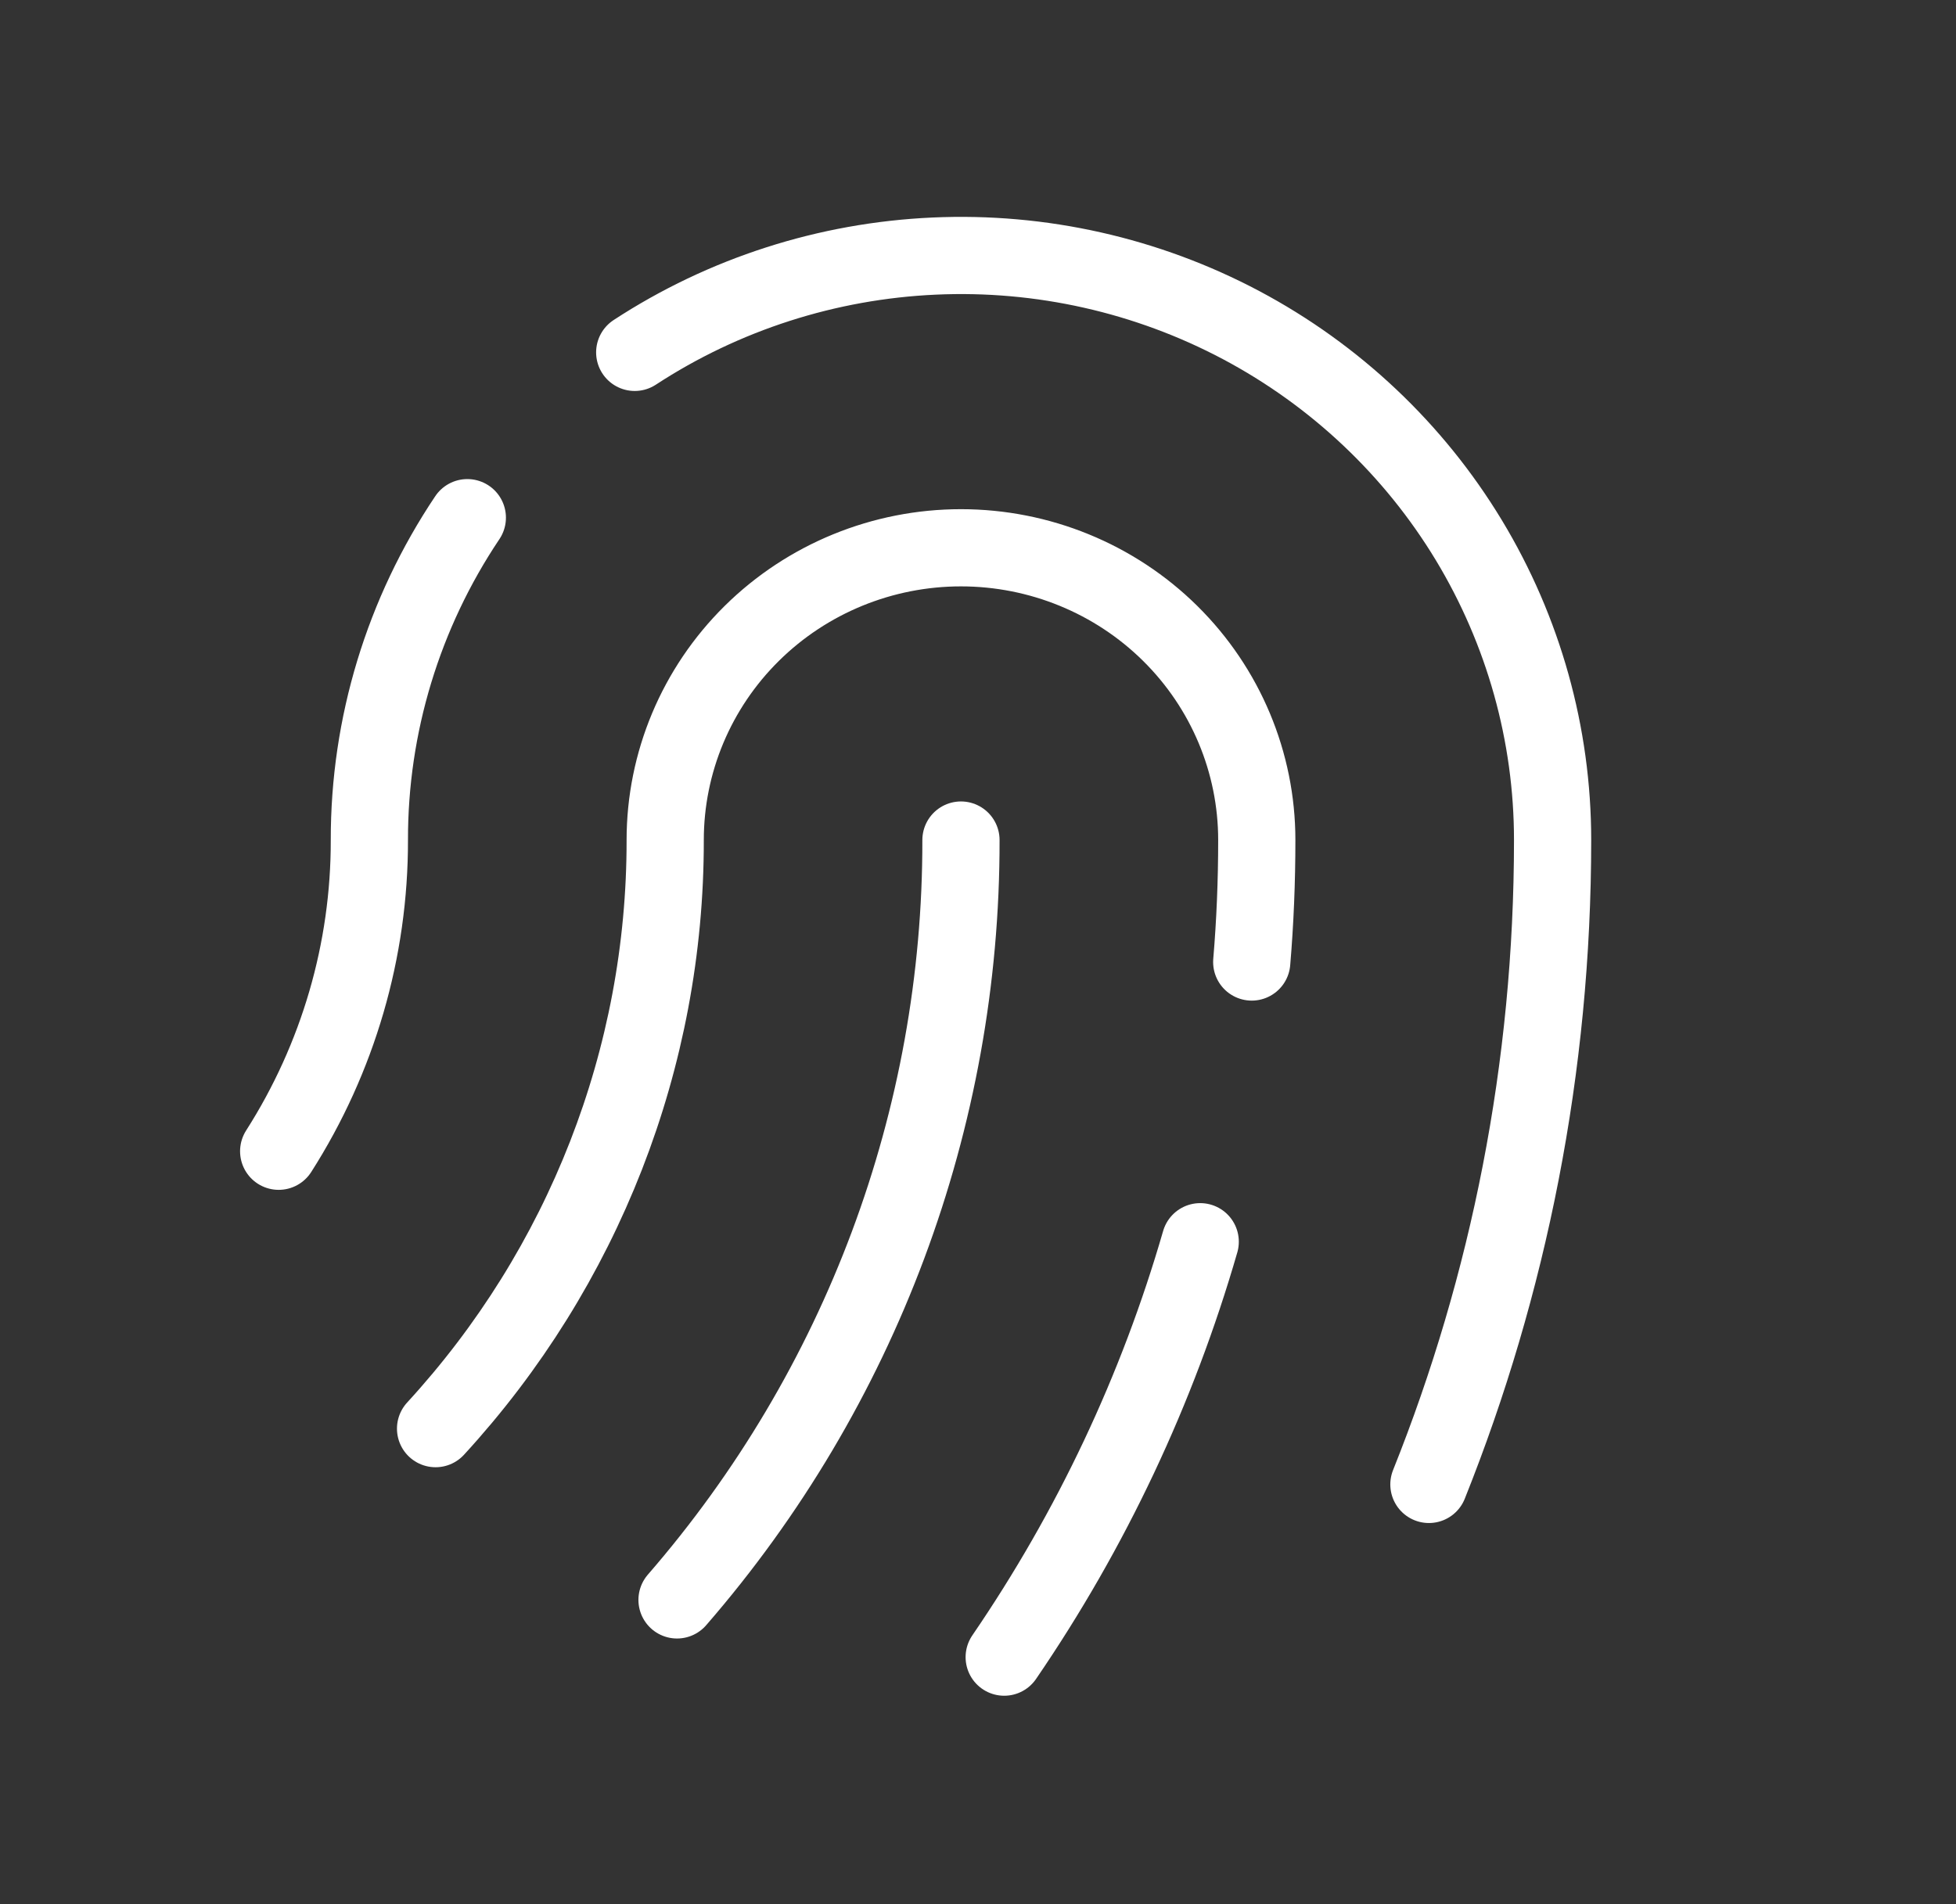 <svg width="38" height="37" viewBox="0 0 38 37" fill="none" xmlns="http://www.w3.org/2000/svg">
<rect x="0" y="0" width="38" height="37" fill="#333333" stroke="none"/>
<path d="M12.331 6.847C14.063 5.715 16.074 5.069 18.148 4.976C20.222 4.882 22.284 5.347 24.113 6.318C25.941 7.29 27.47 8.734 28.535 10.495C29.6 12.257 30.163 14.271 30.163 16.323C30.163 20.745 29.311 24.968 27.76 28.844M9.079 10.059C7.834 11.916 7.172 14.095 7.176 16.323C7.18 18.463 6.569 20.56 5.414 22.37M8.462 27.76C11.338 24.629 12.929 20.551 12.923 16.323C12.923 14.817 13.528 13.372 14.606 12.307C15.684 11.242 17.145 10.644 18.669 10.644C20.193 10.644 21.655 11.242 22.733 12.307C23.811 13.372 24.416 14.817 24.416 16.323C24.416 17.121 24.384 17.911 24.318 18.693M18.669 16.323C18.678 21.738 16.72 26.977 13.153 31.088M23.317 24.128C22.487 27.001 21.202 29.725 19.509 32.2" stroke="white" stroke-width="1.5" stroke-linecap="round" stroke-linejoin="round"/>
</svg>
